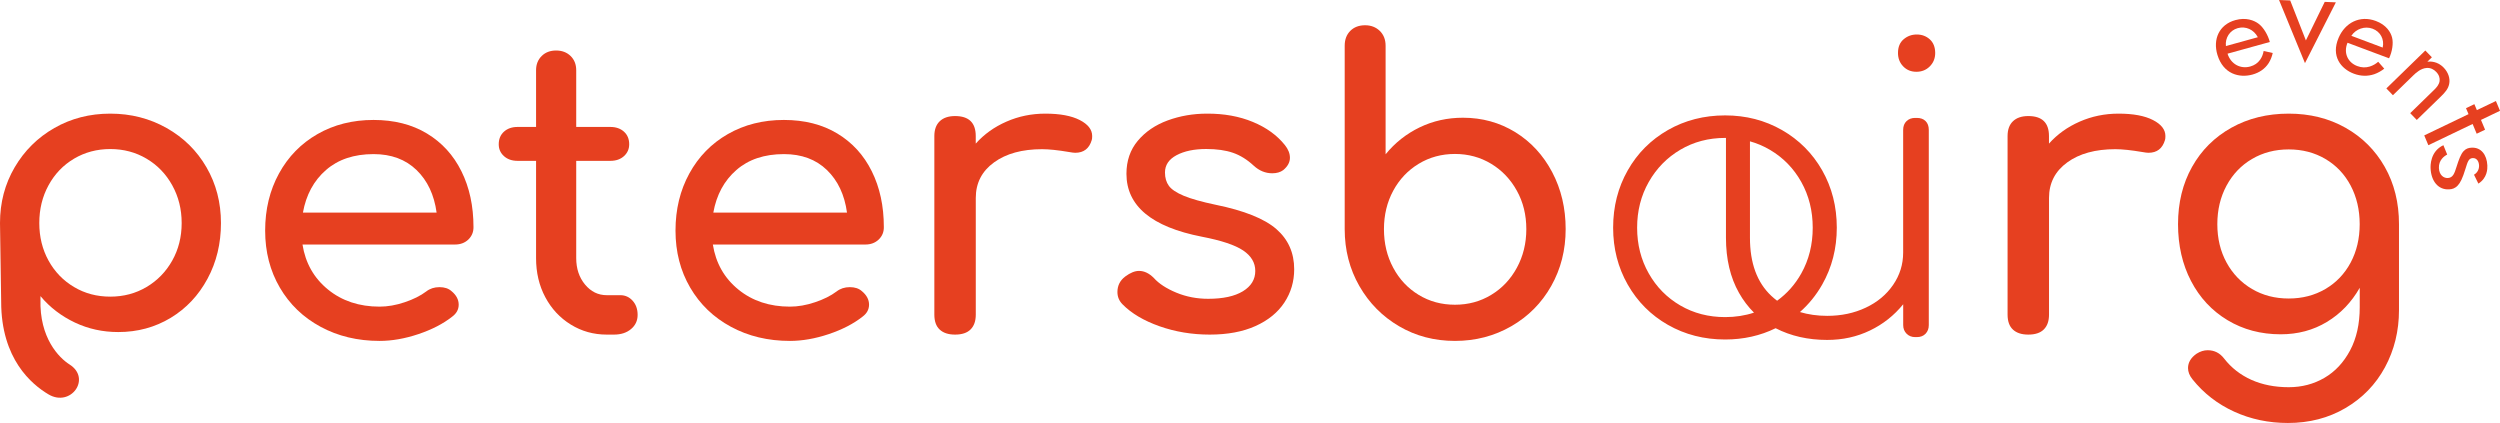 <?xml version="1.0" encoding="UTF-8"?> <svg xmlns="http://www.w3.org/2000/svg" width="396" height="67" viewBox="0 0 396 67" fill="none"> <path fill-rule="evenodd" clip-rule="evenodd" d="M359.346 10.011C359.664 9.518 359.886 8.921 360 8.394L358.56 8.079C358.488 8.526 358.308 9.03 358.008 9.455C357.63 9.988 357.126 10.343 356.424 10.538C354.93 10.951 353.376 10.2 352.842 8.503L359.538 6.651C359.25 5.551 358.554 4.37 357.792 3.785C357.06 3.218 355.764 2.719 354.084 3.183C351.492 3.9 350.496 6.239 351.24 8.692C352.164 11.742 354.714 12.384 356.79 11.811C357.888 11.507 358.764 10.905 359.346 10.011ZM354.462 4.456C355.728 4.106 357 4.679 357.642 5.895L352.584 7.293C352.44 6.004 353.196 4.805 354.462 4.456Z" fill="#E64020"></path> <path d="M362.768 0.074L365.254 6.403L368.238 0.297L370 0.371L365.107 10L361 0L362.768 0.074Z" fill="#E64020"></path> <path fill-rule="evenodd" clip-rule="evenodd" d="M376.077 11.757C376.663 11.557 377.231 11.22 377.665 10.873L376.706 9.783C376.358 10.097 375.882 10.382 375.363 10.542C374.709 10.736 374.075 10.724 373.385 10.462C371.919 9.914 371.162 8.415 371.846 6.772L378.428 9.236C378.922 8.204 379.136 6.869 378.91 5.968C378.696 5.09 377.982 3.938 376.334 3.322C373.788 2.369 371.455 3.613 370.442 5.974C369.184 8.905 370.808 10.907 372.847 11.671C373.928 12.076 375.027 12.11 376.077 11.757ZM375.821 4.548C377.06 5.016 377.707 6.208 377.42 7.536L372.45 5.671C373.183 4.576 374.575 4.086 375.821 4.548Z" fill="#E64020"></path> <path d="M384.171 8L385.209 9.076L384.494 9.771C384.938 9.719 386.08 9.678 387.078 10.708C387.787 11.443 388.139 12.403 387.949 13.312C387.787 14.076 387.326 14.614 386.645 15.279L382.816 19L381.778 17.924L385.573 14.226C385.948 13.867 386.345 13.416 386.432 12.843C386.495 12.374 386.357 11.871 385.896 11.391C385.532 11.015 385.042 10.714 384.367 10.766C383.473 10.83 382.712 11.507 382.268 11.941L379.038 15.083L378 14.006L384.171 8Z" fill="#E64020"></path> <path d="M391.663 19.638L384.649 23L384 21.45L391.014 18.082L390.616 17.136L391.939 16.499L392.337 17.445L395.351 16L396 17.55L392.986 18.994L393.636 20.544L392.306 21.181L391.663 19.638Z" fill="#E64020"></path> <path d="M391.881 27.674C392.363 27.402 392.712 26.865 392.683 26.205C392.655 25.572 392.322 25 391.663 25.041C391.044 25.082 390.884 25.579 390.523 26.756C390.07 28.253 389.709 28.96 389.314 29.375C388.878 29.845 388.431 29.967 387.956 29.994C386.162 30.103 385.09 28.627 385.004 26.674C384.987 26.259 384.93 23.987 387.033 23L387.635 24.483C387.188 24.708 386.271 25.347 386.322 26.62C386.374 27.77 387.113 28.239 387.749 28.198C388.552 28.151 388.792 27.45 389.096 26.477C389.497 25.225 389.789 24.422 390.242 23.932C390.638 23.517 391.044 23.415 391.48 23.395C392.981 23.299 393.921 24.497 393.996 26.205C394.019 26.742 393.996 28.191 392.575 29.083L391.881 27.674Z" fill="#E64020"></path> <path fill-rule="evenodd" clip-rule="evenodd" d="M72.085 38.731C72.937 38.731 73.633 38.466 74.186 37.942C74.732 37.412 75.012 36.753 75 35.964C75 32.643 74.366 29.697 73.092 27.134C71.825 24.57 69.998 22.574 67.624 21.144C65.251 19.715 62.436 19 59.168 19C55.856 19 52.898 19.746 50.295 21.237C47.691 22.728 45.654 24.811 44.193 27.479C42.727 30.153 42 33.166 42 36.531C42 39.895 42.777 42.902 44.324 45.552C45.871 48.202 48.021 50.272 50.78 51.763C53.538 53.254 56.651 54 60.131 54C62.076 54 64.126 53.643 66.263 52.928C68.407 52.207 70.197 51.289 71.638 50.149C72.315 49.644 72.657 49.015 72.657 48.257C72.657 47.462 72.278 46.741 71.514 46.113C71.048 45.694 70.414 45.484 69.606 45.484C68.799 45.484 68.097 45.712 67.506 46.174C66.612 46.846 65.481 47.413 64.101 47.875C62.722 48.343 61.392 48.571 60.125 48.571C56.906 48.571 54.178 47.672 51.954 45.86C49.73 44.048 48.381 41.676 47.915 38.731H72.085ZM47.983 33.678C48.487 30.862 49.705 28.613 51.637 26.93C53.569 25.248 56.08 24.41 59.174 24.41C61.97 24.41 64.238 25.248 65.978 26.93C67.717 28.613 68.774 30.862 69.159 33.678H47.983Z" fill="#E64020"></path> <path d="M100.205 47.629C100.733 48.214 101 48.964 101 49.879C101 50.793 100.652 51.543 99.95 52.128C99.255 52.714 98.354 53 97.248 53H96.099C94.025 53 92.124 52.47 90.41 51.409C88.689 50.348 87.348 48.903 86.373 47.074C85.397 45.245 84.913 43.184 84.913 40.898V25.479H81.988C81.099 25.479 80.379 25.229 79.826 24.729C79.273 24.23 79 23.608 79 22.858C79 22.023 79.273 21.358 79.826 20.858C80.379 20.358 81.099 20.108 81.988 20.108H84.913V11.121C84.913 10.207 85.211 9.457 85.801 8.872C86.391 8.287 87.155 8 88.093 8C89.025 8 89.789 8.293 90.385 8.872C90.975 9.451 91.273 10.201 91.273 11.121V20.108H96.677C97.565 20.108 98.286 20.358 98.838 20.858C99.391 21.358 99.665 22.023 99.665 22.858C99.665 23.608 99.385 24.23 98.838 24.729C98.286 25.229 97.571 25.479 96.677 25.479H91.273V40.892C91.273 42.556 91.739 43.946 92.671 45.074C93.603 46.196 94.745 46.757 96.106 46.757H98.267C99.031 46.757 99.677 47.05 100.205 47.629Z" fill="#E64020"></path> <path fill-rule="evenodd" clip-rule="evenodd" d="M137.085 38.731C137.937 38.731 138.633 38.466 139.186 37.942C139.739 37.412 140.012 36.753 140 35.964C140 32.643 139.366 29.697 138.092 27.134C136.825 24.57 134.998 22.574 132.624 21.144C130.251 19.715 127.436 19 124.168 19C120.856 19 117.898 19.746 115.295 21.237C112.692 22.728 110.654 24.811 109.193 27.479C107.727 30.153 107 33.166 107 36.531C107 39.895 107.777 42.902 109.324 45.552C110.871 48.202 113.021 50.272 115.78 51.763C118.538 53.254 121.651 54 125.131 54C127.076 54 129.126 53.643 131.263 52.928C133.407 52.207 135.197 51.289 136.638 50.149C137.315 49.644 137.657 49.015 137.657 48.257C137.657 47.462 137.278 46.741 136.514 46.113C136.048 45.694 135.414 45.484 134.606 45.484C133.799 45.484 133.096 45.712 132.506 46.174C131.611 46.846 130.481 47.413 129.101 47.875C127.722 48.343 126.392 48.571 125.125 48.571C121.906 48.571 119.178 47.672 116.954 45.86C114.73 44.048 113.381 41.676 112.915 38.731H137.085ZM112.99 33.678C113.493 30.862 114.711 28.613 116.643 26.93C118.569 25.248 121.08 24.41 124.18 24.41C126.976 24.41 129.244 25.248 130.984 26.93C132.724 28.613 133.78 30.862 134.165 33.678H112.99Z" fill="#E64020"></path> <path d="M171.032 19.014C172.346 19.688 173 20.535 173 21.543C173 21.839 172.981 22.05 172.936 22.173C172.538 23.527 171.667 24.201 170.314 24.201C170.096 24.201 169.769 24.158 169.327 24.078C167.577 23.781 166.154 23.632 165.064 23.632C161.917 23.632 159.378 24.325 157.455 25.722C155.532 27.113 154.564 28.993 154.564 31.355V49.834C154.564 50.848 154.295 51.627 153.744 52.178C153.199 52.728 152.378 53 151.282 53C150.231 53 149.423 52.74 148.853 52.209C148.282 51.683 148 50.892 148 49.834V21.549C148 20.535 148.282 19.756 148.853 19.206C149.423 18.662 150.231 18.383 151.282 18.383C153.468 18.383 154.558 19.441 154.558 21.549V22.748C155.872 21.271 157.487 20.114 159.417 19.267C161.34 18.42 163.397 18 165.583 18C167.904 18 169.718 18.34 171.032 19.014Z" fill="#E64020"></path> <path d="M198.447 19.313C200.581 20.194 202.271 21.415 203.517 22.968C204.058 23.639 204.325 24.317 204.325 24.989C204.325 25.704 203.973 26.357 203.267 26.943C202.812 27.282 202.228 27.448 201.523 27.448C200.447 27.448 199.468 27.048 198.599 26.253C197.559 25.285 196.459 24.601 195.298 24.2C194.137 23.8 192.726 23.602 191.067 23.602C189.158 23.602 187.596 23.929 186.368 24.582C185.14 25.236 184.532 26.148 184.532 27.325C184.532 28.169 184.739 28.872 185.152 29.439C185.565 30.006 186.356 30.53 187.517 31.017C188.678 31.497 190.356 31.972 192.556 32.434C197.079 33.358 200.283 34.64 202.167 36.28C204.052 37.919 205 40.045 205 42.652C205 44.587 204.483 46.344 203.444 47.922C202.404 49.499 200.884 50.738 198.872 51.644C196.86 52.55 194.441 53 191.62 53C188.799 53 186.149 52.556 183.657 51.675C181.17 50.794 179.213 49.635 177.809 48.205C177.267 47.657 177 47.01 177 46.252C177 45.241 177.413 44.421 178.246 43.792C179.036 43.207 179.76 42.911 180.422 42.911C181.249 42.911 182.04 43.293 182.787 44.051C183.578 44.933 184.757 45.703 186.331 46.356C187.906 47.01 189.59 47.33 191.371 47.33C193.736 47.33 195.571 46.929 196.878 46.134C198.185 45.333 198.836 44.261 198.836 42.917C198.836 41.611 198.191 40.532 196.909 39.669C195.62 38.807 193.444 38.086 190.374 37.494C182.41 35.941 178.429 32.613 178.429 27.528C178.429 25.47 179.03 23.72 180.234 22.29C181.438 20.86 183.012 19.788 184.964 19.073C186.915 18.358 188.988 18 191.182 18C193.894 17.988 196.307 18.425 198.447 19.313Z" fill="#E64020"></path> <path fill-rule="evenodd" clip-rule="evenodd" d="M218.554 4.89C217.94 4.299 217.164 4 216.233 4C215.259 4 214.477 4.299 213.887 4.89C213.292 5.487 213 6.271 213 7.248V36.29C213 39.607 213.776 42.606 215.321 45.307C216.866 48.001 218.964 50.123 221.607 51.673C224.257 53.228 227.205 54 230.469 54C233.727 54 236.706 53.222 239.393 51.673C242.08 50.123 244.19 48.001 245.71 45.307C247.237 42.606 248 39.6 248 36.29C248 32.98 247.293 29.974 245.871 27.279C244.45 24.579 242.502 22.469 240.026 20.938C237.543 19.414 234.782 18.648 231.735 18.648C229.277 18.648 226.994 19.152 224.878 20.173C222.762 21.194 220.962 22.619 219.479 24.442V7.248C219.479 6.271 219.168 5.487 218.554 4.89ZM236.209 46.707C234.496 47.752 232.579 48.269 230.463 48.269C228.34 48.269 226.429 47.752 224.716 46.707C223.004 45.668 221.657 44.236 220.683 42.407C219.702 40.584 219.218 38.549 219.218 36.296C219.218 34.05 219.708 32.021 220.683 30.217C221.657 28.412 223.004 26.987 224.716 25.948C226.429 24.909 228.347 24.386 230.463 24.386C232.579 24.386 234.496 24.909 236.209 25.948C237.922 26.987 239.281 28.412 240.274 30.217C241.273 32.021 241.77 34.044 241.77 36.296C241.77 38.543 241.267 40.584 240.274 42.407C239.281 44.236 237.928 45.668 236.209 46.707Z" fill="#E64020"></path> <path fill-rule="evenodd" clip-rule="evenodd" d="M303.614 18.677C303.575 18.677 303.542 18.681 303.504 18.687L303.49 18.689C303.468 18.689 303.447 18.686 303.425 18.683C303.403 18.68 303.382 18.677 303.36 18.677C302.809 18.677 302.357 18.844 301.998 19.185C301.639 19.526 301.46 19.991 301.46 20.581V40.007C301.46 41.874 300.933 43.574 299.875 45.118C298.816 46.662 297.374 47.872 295.535 48.734C293.697 49.602 291.66 50.03 289.425 50.03C287.859 50.03 286.423 49.819 285.11 49.429C286.503 48.201 287.68 46.755 288.633 45.081C290.174 42.37 290.948 39.368 290.948 36.062C290.948 32.719 290.174 29.692 288.633 26.982C287.091 24.277 284.968 22.15 282.263 20.599C279.558 19.055 276.561 18.279 273.262 18.279C269.925 18.279 266.904 19.055 264.199 20.599C261.5 22.144 259.37 24.271 257.835 26.982C256.294 29.692 255.52 32.719 255.52 36.062C255.52 39.362 256.288 42.37 257.835 45.081C259.377 47.785 261.5 49.919 264.199 51.457C266.904 53.001 269.925 53.777 273.262 53.777C276.159 53.777 278.821 53.181 281.26 51.99C283.662 53.225 286.386 53.845 289.425 53.845C291.877 53.845 294.13 53.349 296.204 52.35C298.271 51.358 300.03 49.968 301.466 48.194V51.494C301.466 52.046 301.645 52.499 302.004 52.859C302.363 53.218 302.815 53.398 303.366 53.398C303.411 53.398 303.445 53.393 303.483 53.388L303.496 53.386C303.518 53.386 303.538 53.389 303.558 53.392L303.558 53.392C303.578 53.395 303.598 53.398 303.62 53.398C304.208 53.398 304.672 53.218 305.013 52.859C305.353 52.499 305.52 52.046 305.52 51.494V20.575C305.52 19.985 305.353 19.52 305.013 19.179C304.672 18.838 304.208 18.677 303.614 18.677ZM285.327 28.83C286.534 30.988 287.135 33.401 287.135 36.068C287.135 38.736 286.534 41.148 285.327 43.307C284.349 45.056 283.068 46.495 281.495 47.636C281.18 47.394 280.87 47.14 280.579 46.867C278.32 44.752 277.193 41.682 277.193 37.663V22.386C278.301 22.696 279.36 23.142 280.356 23.732C282.467 24.972 284.126 26.678 285.327 28.83ZM261.16 43.307C262.379 45.465 264.05 47.158 266.161 48.387C268.272 49.615 270.637 50.229 273.262 50.229C274.884 50.229 276.407 49.993 277.83 49.522C276.914 48.61 276.122 47.568 275.453 46.383C274.079 43.952 273.392 41.043 273.392 37.656V21.852C273.37 21.852 273.349 21.851 273.327 21.849C273.305 21.848 273.284 21.846 273.262 21.846C270.637 21.846 268.272 22.473 266.161 23.719C264.05 24.966 262.385 26.672 261.16 28.83C259.934 30.988 259.321 33.401 259.321 36.068C259.321 38.736 259.934 41.148 261.16 43.307Z" fill="#E64020"></path> <path d="M305.675 6.228C305.106 5.719 304.419 5.465 303.62 5.465C302.815 5.465 302.122 5.719 301.528 6.228C300.933 6.737 300.642 7.456 300.642 8.386C300.642 9.236 300.915 9.943 301.466 10.514C302.017 11.085 302.71 11.37 303.558 11.37C304.406 11.37 305.112 11.085 305.681 10.514C306.251 9.943 306.536 9.236 306.536 8.386C306.529 7.456 306.245 6.743 305.675 6.228Z" fill="#E64020"></path> <path d="M341.032 19.014C342.346 19.688 343 20.535 343 21.543C343 21.839 342.981 22.05 342.936 22.173C342.538 23.527 341.667 24.201 340.314 24.201C340.096 24.201 339.769 24.158 339.327 24.078C337.577 23.781 336.154 23.632 335.064 23.632C331.917 23.632 329.378 24.325 327.455 25.722C325.532 27.113 324.564 28.993 324.564 31.355V49.834C324.564 50.848 324.295 51.627 323.744 52.178C323.199 52.728 322.378 53 321.282 53C320.231 53 319.423 52.74 318.853 52.209C318.282 51.683 318 50.892 318 49.834V21.549C318 20.535 318.282 19.756 318.853 19.206C319.423 18.662 320.231 18.383 321.282 18.383C323.468 18.383 324.558 19.441 324.558 21.549V22.748C325.872 21.271 327.487 20.114 329.417 19.267C331.34 18.42 333.397 18 335.583 18C337.904 18 339.718 18.34 341.032 19.014Z" fill="#E64020"></path> <path fill-rule="evenodd" clip-rule="evenodd" d="M377.747 26.436C376.245 23.79 374.166 21.723 371.522 20.234C368.877 18.745 365.88 18 362.534 18C359.145 18 356.116 18.745 353.447 20.234C350.779 21.723 348.705 23.79 347.222 26.436C345.739 29.082 345 32.104 345 35.507C345 38.866 345.683 41.869 347.061 44.515C348.439 47.161 350.369 49.229 352.845 50.718C355.322 52.207 358.127 52.952 361.262 52.952C363.968 52.952 366.407 52.306 368.567 51.001C370.733 49.703 372.465 47.894 373.781 45.586V48.669C373.781 51.315 373.272 53.592 372.254 55.505C371.236 57.413 369.883 58.865 368.189 59.85C366.494 60.84 364.607 61.333 362.534 61.333C360.331 61.333 358.363 60.945 356.625 60.17C354.887 59.388 353.447 58.268 352.305 56.798C351.629 55.918 350.76 55.475 349.699 55.475C349.103 55.475 348.507 55.659 347.917 56.041C347.03 56.668 346.583 57.425 346.583 58.305C346.583 58.896 346.812 59.487 347.278 60.071C349.059 62.299 351.263 64.003 353.888 65.203C356.514 66.403 359.356 67 362.404 67C365.793 67 368.834 66.212 371.522 64.637C374.209 63.062 376.295 60.914 377.778 58.182C379.255 55.45 380 52.429 380 49.112V35.507C380 32.104 379.249 29.082 377.747 26.436ZM372.347 41.586C371.391 43.371 370.063 44.767 368.344 45.777C366.631 46.78 364.694 47.284 362.534 47.284C360.368 47.284 358.438 46.786 356.718 45.777C355.005 44.767 353.658 43.371 352.684 41.586C351.71 39.808 351.225 37.777 351.225 35.513C351.225 33.242 351.71 31.212 352.684 29.402C353.658 27.599 354.999 26.19 356.718 25.181C358.438 24.172 360.374 23.667 362.534 23.667C364.694 23.667 366.631 24.172 368.344 25.181C370.057 26.19 371.391 27.599 372.347 29.402C373.297 31.212 373.775 33.242 373.775 35.513C373.775 37.777 373.297 39.802 372.347 41.586Z" fill="#E64020"></path> <path fill-rule="evenodd" clip-rule="evenodd" d="M26.393 20.278C29.08 21.794 31.19 23.871 32.71 26.508C34.237 29.145 35 32.086 35 35.332C35 38.572 34.293 41.513 32.871 44.15C31.45 46.793 29.502 48.858 27.026 50.356C24.543 51.848 21.782 52.597 18.735 52.597C16.277 52.597 13.994 52.098 11.878 51.099C9.762 50.1 7.894 48.694 6.41 46.903V47.378C6.224 53.553 9.364 56.684 11.015 57.731C14.527 59.96 11.207 64.558 7.683 62.469C5.008 60.886 0.186 56.848 0.186 47.817L0 35.332C0 32.086 0.776 29.151 2.321 26.508C3.866 23.871 5.957 21.794 8.607 20.278C11.257 18.761 14.205 18 17.469 18C20.727 18 23.706 18.761 26.393 20.278ZM23.215 45.46C24.928 44.443 26.287 43.048 27.28 41.282C28.273 39.516 28.776 37.531 28.776 35.332C28.776 33.127 28.273 31.136 27.28 29.346C26.287 27.555 24.934 26.154 23.215 25.137C21.503 24.12 19.585 23.609 17.469 23.609C15.353 23.609 13.441 24.12 11.723 25.137C10.01 26.154 8.663 27.561 7.689 29.346C6.708 31.136 6.224 33.127 6.224 35.332C6.224 37.531 6.715 39.516 7.689 41.282C8.663 43.048 10.01 44.443 11.723 45.46C13.435 46.483 15.353 46.988 17.469 46.988C19.585 46.988 21.503 46.477 23.215 45.46Z" fill="#E64020"></path> </svg> 